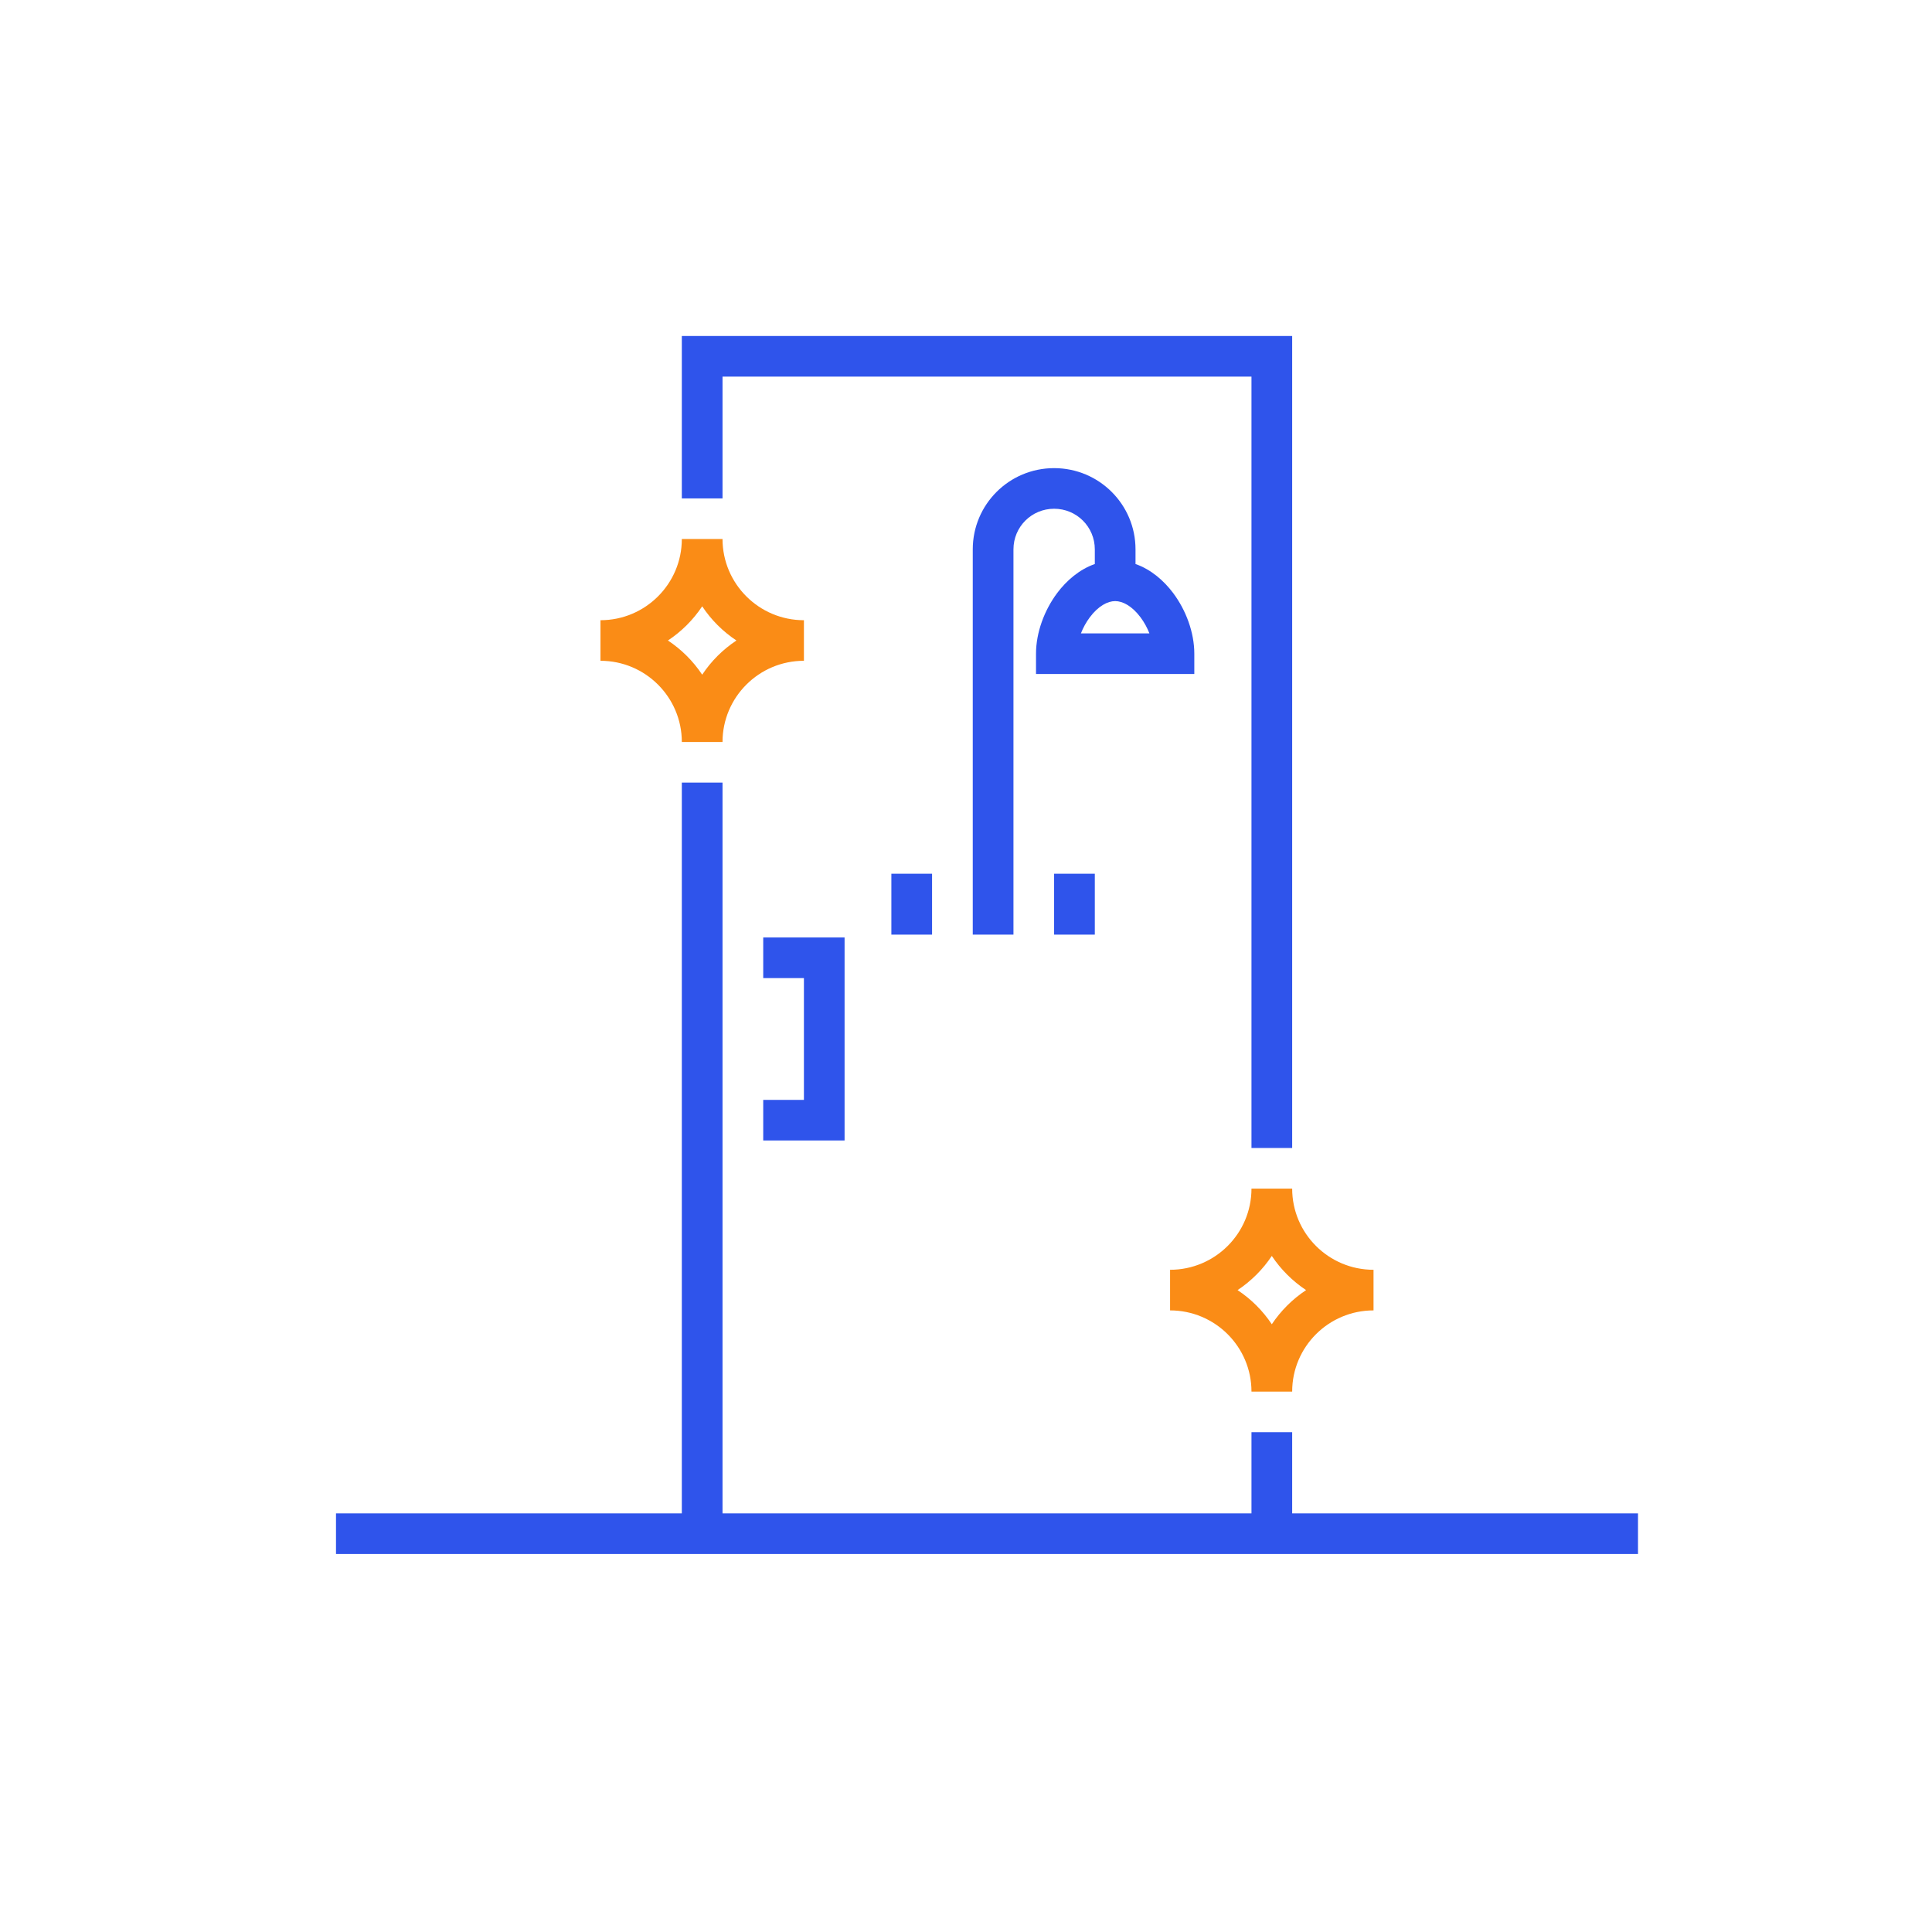 <svg width="46" height="46" viewBox="0 0 46 46" fill="none" xmlns="http://www.w3.org/2000/svg">
<path d="M16.234 8H30.766V27.333H29.797V8.967H17.203V11.867H16.234V8Z" fill="#2F54EB"/>
<path fill-rule="evenodd" clip-rule="evenodd" d="M14.297 14.767C15.366 14.767 16.234 13.9 16.234 12.833H17.203C17.203 13.9 18.071 14.767 19.141 14.767V15.733C18.071 15.733 17.203 16.6 17.203 17.667H16.234C16.234 16.6 15.366 15.733 14.297 15.733V14.767ZM16.719 16.064C16.933 15.741 17.211 15.464 17.534 15.25C17.211 15.036 16.933 14.759 16.719 14.436C16.504 14.759 16.226 15.036 15.903 15.25C16.226 15.464 16.504 15.741 16.719 16.064Z" fill="#FA8C16"/>
<path d="M18.172 22.321V23.288H19.141V26.188H18.172V27.154H20.109V22.321H18.172Z" fill="#2F54EB"/>
<path d="M39 36.033H30.766V34.1H29.797V36.033H17.203V18.633H16.234V36.033H8V37H39V36.033Z" fill="#2F54EB"/>
<path fill-rule="evenodd" clip-rule="evenodd" d="M27.859 30.233C28.929 30.233 29.797 29.367 29.797 28.3H30.766C30.766 29.367 31.634 30.233 32.703 30.233V31.2C31.634 31.2 30.766 32.066 30.766 33.133H29.797C29.797 32.066 28.929 31.2 27.859 31.2V30.233ZM30.281 31.53C30.496 31.208 30.774 30.931 31.097 30.717C30.774 30.502 30.496 30.225 30.281 29.903C30.067 30.225 29.789 30.502 29.466 30.717C29.789 30.931 30.067 31.208 30.281 31.53Z" fill="#FA8C16"/>
<path fill-rule="evenodd" clip-rule="evenodd" d="M25.098 12.113C24.562 12.113 24.13 12.544 24.13 13.08V22.253H23.161V13.08C23.161 12.011 24.027 11.146 25.098 11.146C26.17 11.146 27.036 12.011 27.036 13.08V13.429C27.408 13.559 27.713 13.828 27.93 14.117C28.238 14.527 28.436 15.06 28.436 15.564V16.047H24.667V15.564C24.667 15.06 24.866 14.527 25.173 14.117C25.39 13.828 25.695 13.559 26.067 13.429V13.08C26.067 12.544 25.635 12.113 25.098 12.113ZM25.736 15.081C25.788 14.947 25.86 14.815 25.949 14.696C26.15 14.428 26.373 14.312 26.552 14.312C26.73 14.312 26.953 14.428 27.154 14.696C27.243 14.815 27.315 14.947 27.367 15.081H25.736Z" fill="#2F54EB"/>
<path d="M25.098 20.803V22.253H26.067V20.803H25.098Z" fill="#2F54EB"/>
<path d="M21.223 22.253V20.803H22.192V22.253H21.223Z" fill="#2F54EB"/>
</svg>
